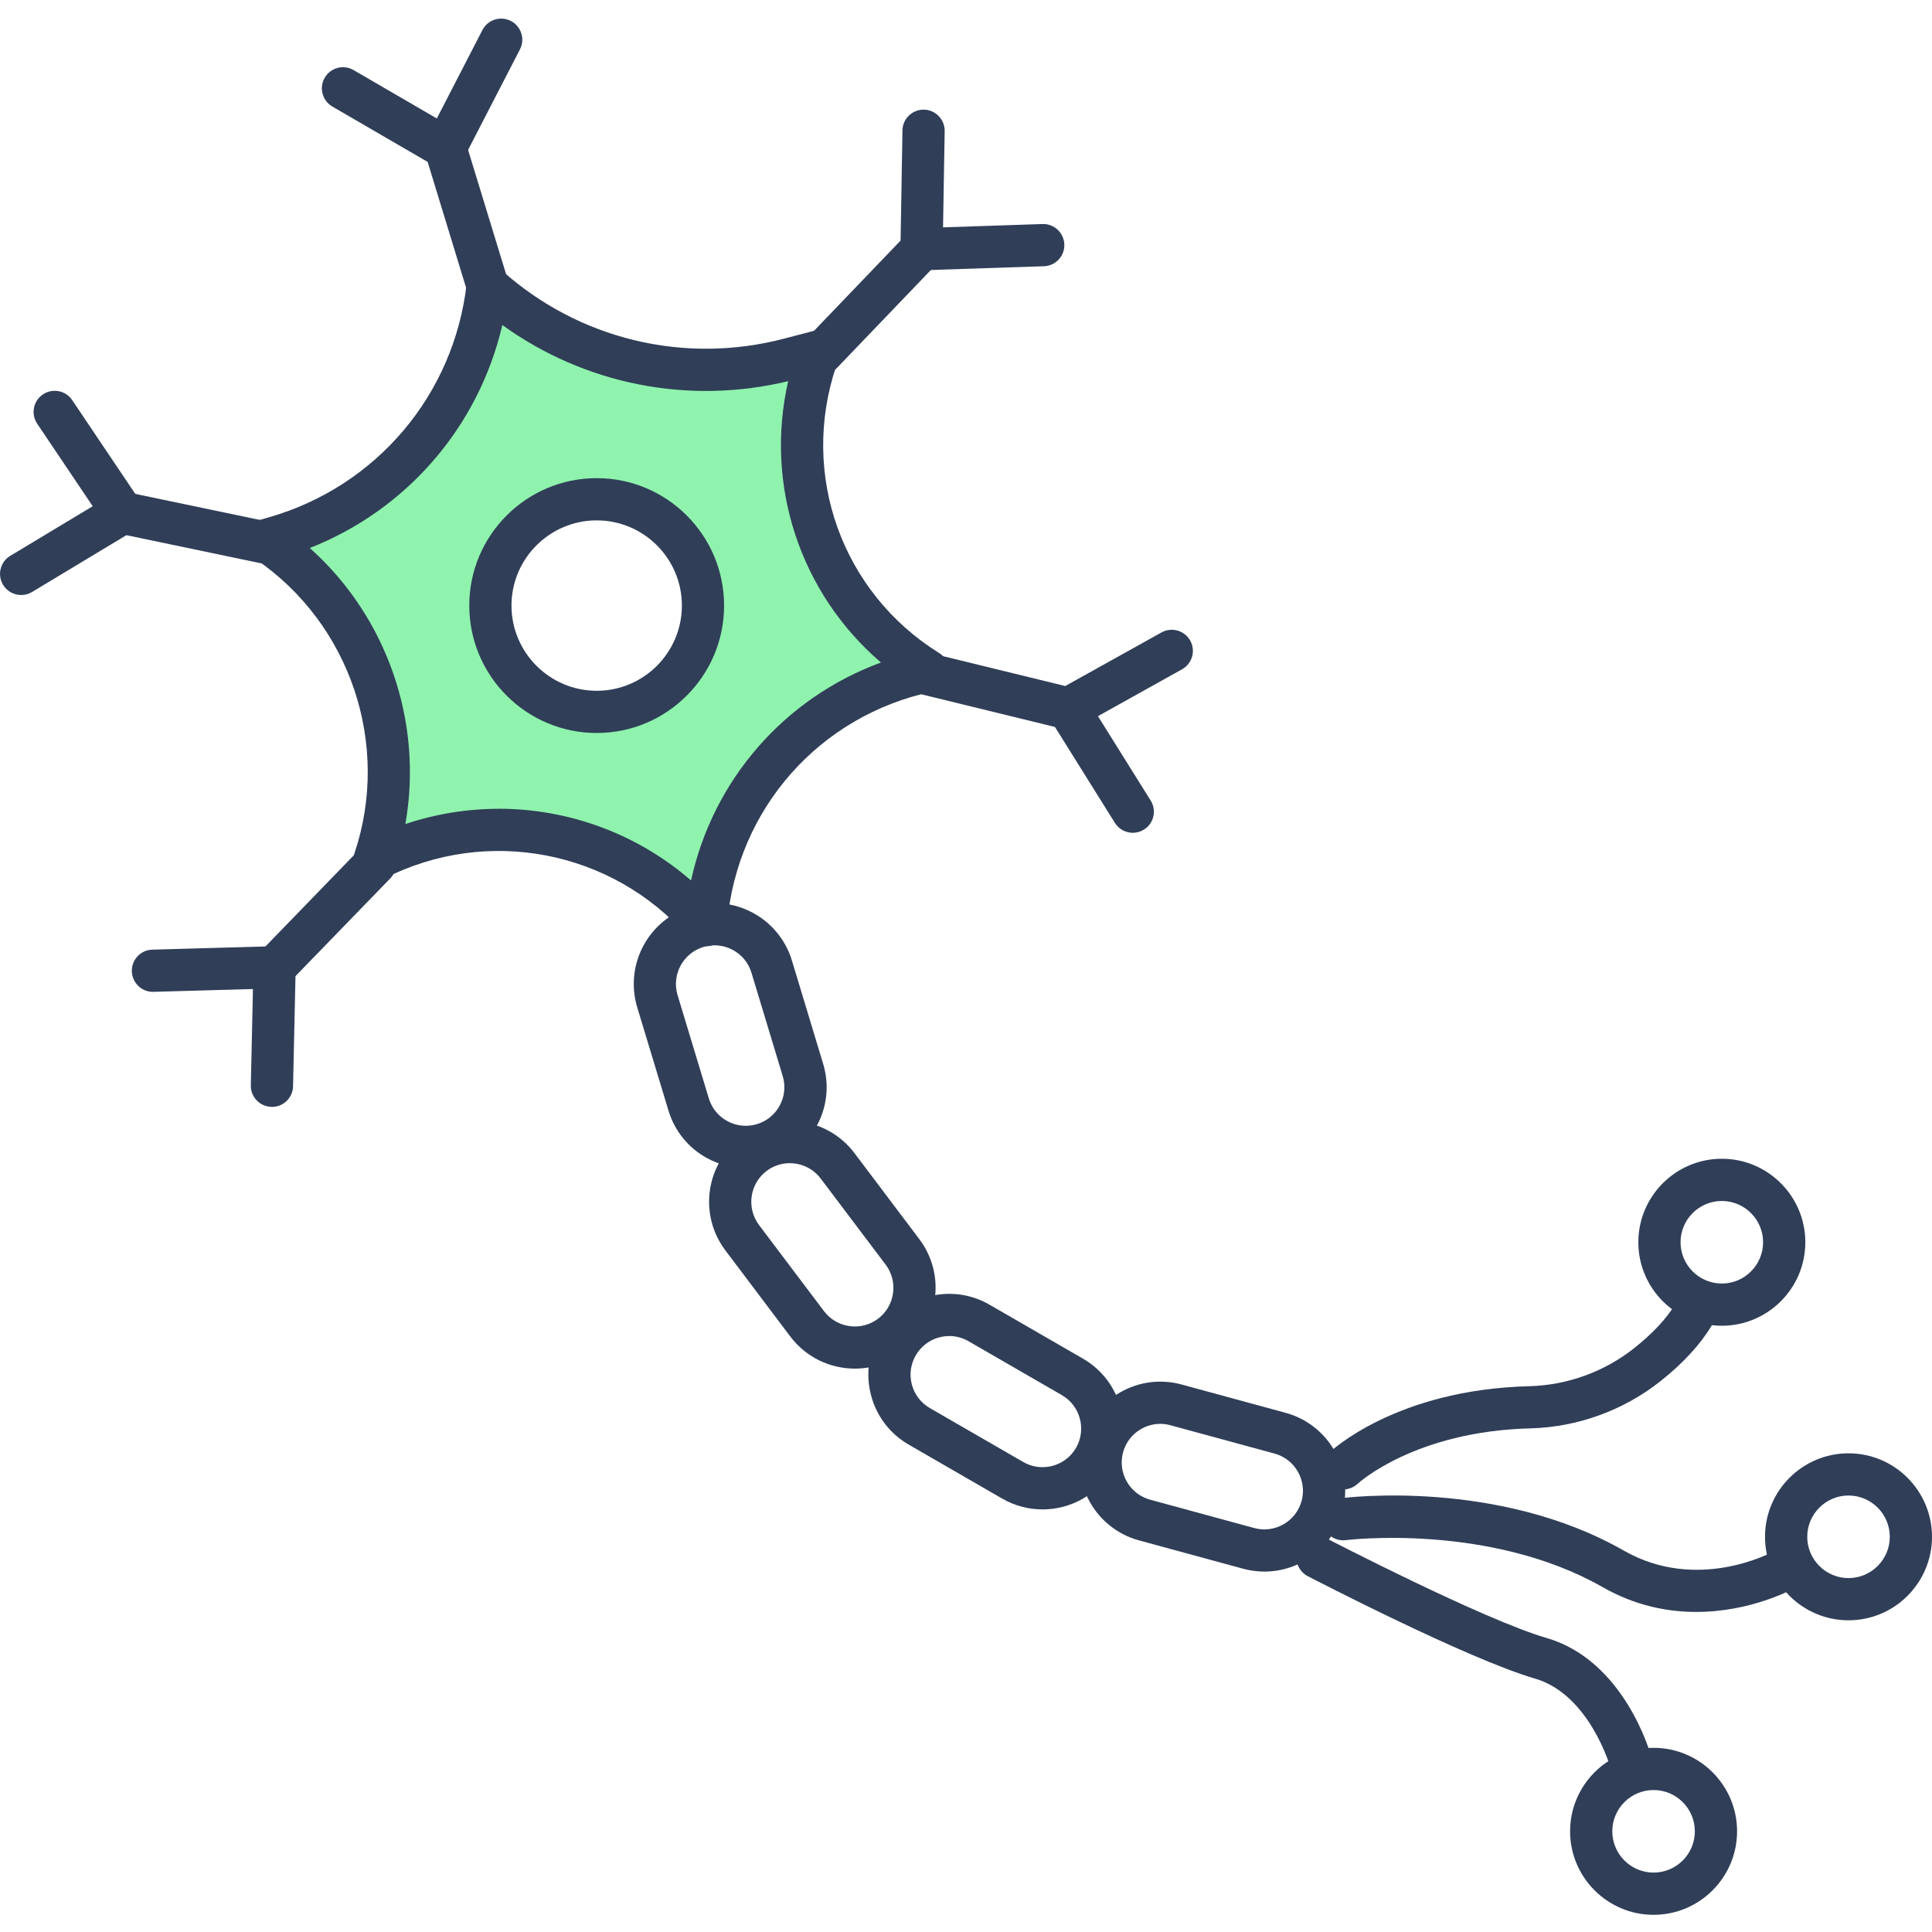 <?xml version="1.0" encoding="UTF-8"?> <svg xmlns="http://www.w3.org/2000/svg" width="104" height="104" viewBox="0 0 104 104" fill="none"><g clip-path="url(#clip0_129_90)"><path d="M50.864 36.331C45.207 32.812 42.717 25.864 44.848 19.552L44.992 19.131L43.396 19.547C37.668 21.044 31.568 19.568 27.16 15.614C26.433 22.027 21.912 27.371 15.71 29.153L15.201 29.299L15.311 29.375C20.848 33.15 23.201 40.146 21.07 46.501C27.06 43.442 34.364 44.841 38.799 49.898L38.902 50.015L38.919 49.816C39.5 43.184 44.348 37.709 50.861 36.331H50.864ZM31.898 37.795C29.15 37.795 26.921 35.565 26.921 32.817C26.921 30.069 29.15 27.84 31.898 27.84C34.647 27.84 36.876 30.069 36.876 32.817C36.876 35.565 34.647 37.795 31.898 37.795Z" fill="#8FF3AD"></path><path d="M37.993 50.933C37.67 50.933 37.357 50.797 37.137 50.546L37.034 50.429C32.939 45.757 26.21 44.468 20.678 47.295C20.267 47.506 19.769 47.446 19.42 47.145C19.071 46.843 18.937 46.36 19.085 45.922C21.044 40.077 18.855 33.571 13.761 30.098L13.648 30.021C13.285 29.772 13.098 29.337 13.167 28.902C13.237 28.466 13.553 28.112 13.976 27.99L14.485 27.844C20.267 26.182 24.443 21.247 25.12 15.27C25.168 14.847 25.448 14.488 25.845 14.337C26.244 14.187 26.691 14.27 27.007 14.553C31.143 18.262 36.823 19.638 42.198 18.231L43.793 17.815C44.198 17.71 44.626 17.834 44.913 18.14C45.197 18.447 45.291 18.884 45.159 19.279L45.016 19.7C43.042 25.541 45.319 31.894 50.553 35.152C50.948 35.396 51.151 35.857 51.072 36.314C50.991 36.771 50.641 37.132 50.187 37.23C44.119 38.512 39.682 43.526 39.141 49.704L39.124 49.903C39.084 50.357 38.778 50.742 38.345 50.883C38.23 50.921 38.11 50.938 37.993 50.938V50.933ZM26.844 43.535C30.593 43.535 34.283 44.867 37.199 47.396C38.385 41.973 42.224 37.575 47.422 35.663C43.083 31.942 41.145 26.137 42.428 20.518C37.063 21.814 31.465 20.692 27.041 17.495C25.77 22.958 21.91 27.44 16.676 29.5C20.838 33.212 22.793 38.878 21.821 44.358C23.465 43.808 25.16 43.538 26.844 43.538V43.535Z" fill="#303E58"></path><path d="M32.121 39.457C28.339 39.457 25.261 36.381 25.261 32.597C25.261 28.813 28.337 25.739 32.121 25.739C35.905 25.739 38.978 28.816 38.978 32.597C38.978 36.379 35.903 39.457 32.121 39.457ZM32.121 28.012C29.593 28.012 27.533 30.069 27.533 32.597C27.533 35.125 29.59 37.185 32.121 37.185C34.651 37.185 36.706 35.128 36.706 32.597C36.706 30.066 34.649 28.012 32.121 28.012Z" fill="#303E58"></path><path d="M26.249 16.533C25.763 16.533 25.311 16.217 25.163 15.729L23.02 8.716L17.891 5.736C17.349 5.42 17.164 4.724 17.48 4.184C17.796 3.641 18.489 3.456 19.032 3.772L24.546 6.977C24.794 7.121 24.979 7.353 25.062 7.628L27.337 15.067C27.521 15.667 27.182 16.301 26.584 16.485C26.474 16.519 26.361 16.535 26.251 16.535L26.249 16.533Z" fill="#303E58"></path><path d="M23.974 9.094C23.799 9.094 23.62 9.054 23.455 8.967C22.898 8.68 22.678 7.994 22.967 7.437L25.969 1.617C26.256 1.06 26.942 0.84 27.5 1.129C28.057 1.416 28.277 2.103 27.988 2.66L24.986 8.479C24.785 8.869 24.388 9.094 23.974 9.094Z" fill="#303E58"></path><path d="M44.224 20.164C43.942 20.164 43.657 20.059 43.437 19.848C42.985 19.413 42.968 18.695 43.404 18.241L48.479 12.95L48.58 7.02C48.589 6.399 49.096 5.903 49.716 5.903C49.723 5.903 49.728 5.903 49.735 5.903C50.361 5.913 50.861 6.432 50.852 7.059L50.744 13.433C50.739 13.72 50.627 13.993 50.428 14.201L45.044 19.815C44.822 20.047 44.523 20.164 44.224 20.164Z" fill="#303E58"></path><path d="M49.608 14.55C48.998 14.55 48.493 14.067 48.474 13.452C48.453 12.826 48.946 12.299 49.572 12.278L56.119 12.06C56.743 12.036 57.272 12.531 57.293 13.158C57.315 13.785 56.822 14.311 56.195 14.332L49.649 14.55C49.637 14.55 49.623 14.55 49.611 14.55H49.608Z" fill="#303E58"></path><path d="M1.139 32.03C0.753 32.03 0.378 31.834 0.165 31.48C-0.158 30.942 0.014 30.243 0.553 29.921L6.016 26.632C6.262 26.483 6.554 26.436 6.834 26.493L14.447 28.084C15.062 28.213 15.454 28.813 15.327 29.428C15.201 30.043 14.598 30.435 13.983 30.308L6.805 28.808L1.725 31.867C1.54 31.978 1.339 32.03 1.141 32.03H1.139Z" fill="#303E58"></path><path d="M6.602 28.744C6.236 28.744 5.877 28.567 5.657 28.241L2.002 22.807C1.653 22.286 1.789 21.58 2.311 21.231C2.83 20.881 3.538 21.018 3.887 21.539L7.542 26.974C7.891 27.495 7.755 28.201 7.233 28.55C7.039 28.681 6.819 28.744 6.599 28.744H6.602Z" fill="#303E58"></path><path d="M14.639 59.583C14.639 59.583 14.622 59.583 14.612 59.583C13.986 59.568 13.488 59.049 13.502 58.422L13.643 52.048C13.651 51.761 13.763 51.488 13.964 51.283L19.379 45.697C19.817 45.248 20.535 45.236 20.987 45.674C21.436 46.111 21.448 46.829 21.011 47.281L15.906 52.545L15.775 58.475C15.76 59.095 15.256 59.585 14.639 59.585V59.583Z" fill="#303E58"></path><path d="M8.233 53.392C7.621 53.392 7.116 52.904 7.097 52.287C7.08 51.66 7.573 51.137 8.199 51.12L14.746 50.936C15.37 50.926 15.897 51.412 15.913 52.038C15.93 52.665 15.437 53.189 14.811 53.206L8.264 53.39C8.264 53.39 8.242 53.39 8.231 53.39L8.233 53.392Z" fill="#303E58"></path><path d="M57.509 39.275C57.418 39.275 57.327 39.266 57.238 39.242L49.682 37.395C49.072 37.247 48.699 36.632 48.847 36.022C48.996 35.412 49.613 35.039 50.22 35.188L57.343 36.929L62.524 34.044C63.072 33.74 63.763 33.937 64.07 34.484C64.376 35.032 64.177 35.723 63.629 36.029L58.059 39.132C57.889 39.227 57.697 39.275 57.506 39.275H57.509Z" fill="#303E58"></path><path d="M60.979 44.829C60.601 44.829 60.23 44.64 60.015 44.296L56.545 38.742C56.212 38.209 56.375 37.508 56.906 37.178C57.439 36.845 58.14 37.008 58.47 37.539L61.941 43.093C62.273 43.626 62.111 44.327 61.58 44.657C61.393 44.774 61.185 44.829 60.979 44.829Z" fill="#303E58"></path><path d="M40.141 62.876C39.433 62.876 38.734 62.702 38.093 62.359C37.07 61.812 36.319 60.896 35.984 59.783L34.302 54.225C33.609 51.928 34.91 49.496 37.206 48.802C39.502 48.106 41.935 49.41 42.629 51.706L44.31 57.265C44.647 58.377 44.53 59.554 43.98 60.578C43.432 61.601 42.516 62.352 41.404 62.687C40.988 62.814 40.562 62.876 40.139 62.876H40.141ZM38.467 50.886C38.263 50.886 38.06 50.914 37.861 50.977C36.766 51.309 36.144 52.471 36.474 53.567L38.156 59.126C38.316 59.657 38.675 60.094 39.163 60.355C39.653 60.618 40.213 60.673 40.746 60.513C41.277 60.353 41.715 59.994 41.975 59.506C42.239 59.016 42.294 58.456 42.133 57.922L40.452 52.364C40.292 51.833 39.933 51.395 39.445 51.134C39.139 50.972 38.804 50.888 38.467 50.888V50.886Z" fill="#303E58"></path><path d="M46.02 73.673C44.7 73.673 43.396 73.078 42.542 71.944L39.045 67.306C37.601 65.39 37.986 62.658 39.899 61.214C41.815 59.769 44.547 60.154 45.992 62.068L49.489 66.706C50.933 68.621 50.548 71.353 48.635 72.798C47.852 73.389 46.934 73.673 46.02 73.673ZM42.516 62.613C42.081 62.613 41.641 62.749 41.267 63.032C40.354 63.721 40.17 65.026 40.858 65.943L44.355 70.578C45.044 71.494 46.35 71.676 47.266 70.987C48.18 70.298 48.364 68.992 47.675 68.076L44.178 63.441C43.77 62.9 43.148 62.615 42.516 62.615V62.613Z" fill="#303E58"></path><path d="M56.114 81.251C55.377 81.251 54.629 81.064 53.947 80.669L48.919 77.766C47.912 77.184 47.192 76.247 46.893 75.125C46.592 74.003 46.747 72.831 47.329 71.824C47.91 70.817 48.847 70.097 49.969 69.798C51.093 69.497 52.263 69.652 53.27 70.234L58.298 73.137C60.374 74.336 61.089 77.003 59.891 79.079C59.087 80.473 57.621 81.253 56.117 81.253L56.114 81.251ZM51.096 71.92C50.916 71.92 50.735 71.944 50.555 71.992C50.02 72.135 49.572 72.48 49.295 72.96C49.017 73.441 48.943 74.001 49.087 74.537C49.23 75.073 49.575 75.52 50.055 75.797L55.083 78.701C56.073 79.273 57.348 78.933 57.922 77.94C58.494 76.948 58.154 75.675 57.162 75.101L52.134 72.197C51.813 72.013 51.459 71.918 51.098 71.918L51.096 71.92Z" fill="#303E58"></path><path d="M68.062 84.599C67.684 84.599 67.301 84.549 66.921 84.446L61.316 82.92C59.001 82.291 57.63 79.895 58.262 77.582C58.891 75.269 61.288 73.896 63.601 74.527L69.205 76.053C71.52 76.682 72.891 79.079 72.259 81.392C71.733 83.325 69.975 84.599 68.062 84.599ZM62.46 76.646C61.546 76.646 60.706 77.256 60.455 78.18C60.154 79.285 60.809 80.43 61.914 80.729L67.516 82.255C68.621 82.557 69.765 81.901 70.066 80.796C70.367 79.691 69.712 78.546 68.607 78.246L63.005 76.721C62.823 76.67 62.639 76.646 62.46 76.646Z" fill="#303E58"></path><path d="M72.307 80.179C72.006 80.179 71.707 80.062 71.484 79.828C71.054 79.376 71.068 78.66 71.518 78.227C71.664 78.089 75.163 74.802 82.313 74.62C84.365 74.568 86.379 73.838 87.981 72.561C88.976 71.769 89.718 70.973 90.184 70.193C90.507 69.655 91.206 69.48 91.744 69.803C92.282 70.126 92.457 70.825 92.134 71.363C91.526 72.377 90.605 73.377 89.397 74.338C87.41 75.919 84.915 76.826 82.37 76.89C76.161 77.048 73.118 79.84 73.087 79.868C72.867 80.074 72.587 80.177 72.307 80.177V80.179Z" fill="#303E58"></path><path d="M91.311 86.771C89.773 86.771 88.034 86.441 86.29 85.446C80.193 81.964 72.525 82.896 72.448 82.906C71.829 82.985 71.257 82.547 71.176 81.925C71.097 81.303 71.535 80.734 72.157 80.653C72.501 80.607 80.645 79.605 87.417 83.473C91.356 85.724 95.327 83.595 95.492 83.504C96.042 83.203 96.731 83.401 97.035 83.949C97.338 84.497 97.142 85.186 96.595 85.489C96.456 85.566 94.246 86.771 91.309 86.771H91.311Z" fill="#303E58"></path><path d="M87.785 95.985C87.285 95.985 86.829 95.652 86.69 95.148C86.68 95.112 85.561 91.208 82.624 90.357C79.017 89.309 70.748 85.028 70.398 84.846C69.841 84.556 69.624 83.87 69.913 83.315C70.202 82.758 70.886 82.54 71.444 82.829C71.528 82.873 79.863 87.19 83.257 88.175C87.427 89.386 88.826 94.339 88.883 94.55C89.048 95.155 88.692 95.779 88.087 95.944C87.986 95.971 87.886 95.985 87.785 95.985Z" fill="#303E58"></path><path d="M92.686 71.365C90.208 71.365 88.192 69.349 88.192 66.871C88.192 64.393 90.208 62.376 92.686 62.376C95.164 62.376 97.181 64.393 97.181 66.871C97.181 69.349 95.164 71.365 92.686 71.365ZM92.686 64.649C91.462 64.649 90.464 65.646 90.464 66.871C90.464 68.095 91.462 69.093 92.686 69.093C93.911 69.093 94.908 68.095 94.908 66.871C94.908 65.646 93.911 64.649 92.686 64.649Z" fill="#303E58"></path><path d="M99.506 87.221C97.028 87.221 95.011 85.205 95.011 82.727C95.011 80.249 97.028 78.232 99.506 78.232C101.984 78.232 104 80.249 104 82.727C104 85.205 101.984 87.221 99.506 87.221ZM99.506 80.504C98.281 80.504 97.284 81.502 97.284 82.727C97.284 83.951 98.281 84.949 99.506 84.949C100.73 84.949 101.728 83.951 101.728 82.727C101.728 81.502 100.73 80.504 99.506 80.504Z" fill="#303E58"></path><path d="M89.012 103.075C86.534 103.075 84.518 101.058 84.518 98.58C84.518 96.102 86.534 94.086 89.012 94.086C91.49 94.086 93.507 96.102 93.507 98.58C93.507 101.058 91.49 103.075 89.012 103.075ZM89.012 96.358C87.788 96.358 86.79 97.356 86.79 98.58C86.79 99.805 87.788 100.802 89.012 100.802C90.237 100.802 91.234 99.805 91.234 98.58C91.234 97.356 90.237 96.358 89.012 96.358Z" fill="#303E58"></path></g><defs><clipPath id="clip0_129_90"><rect width="104" height="104" fill="white"></rect></clipPath></defs></svg> 